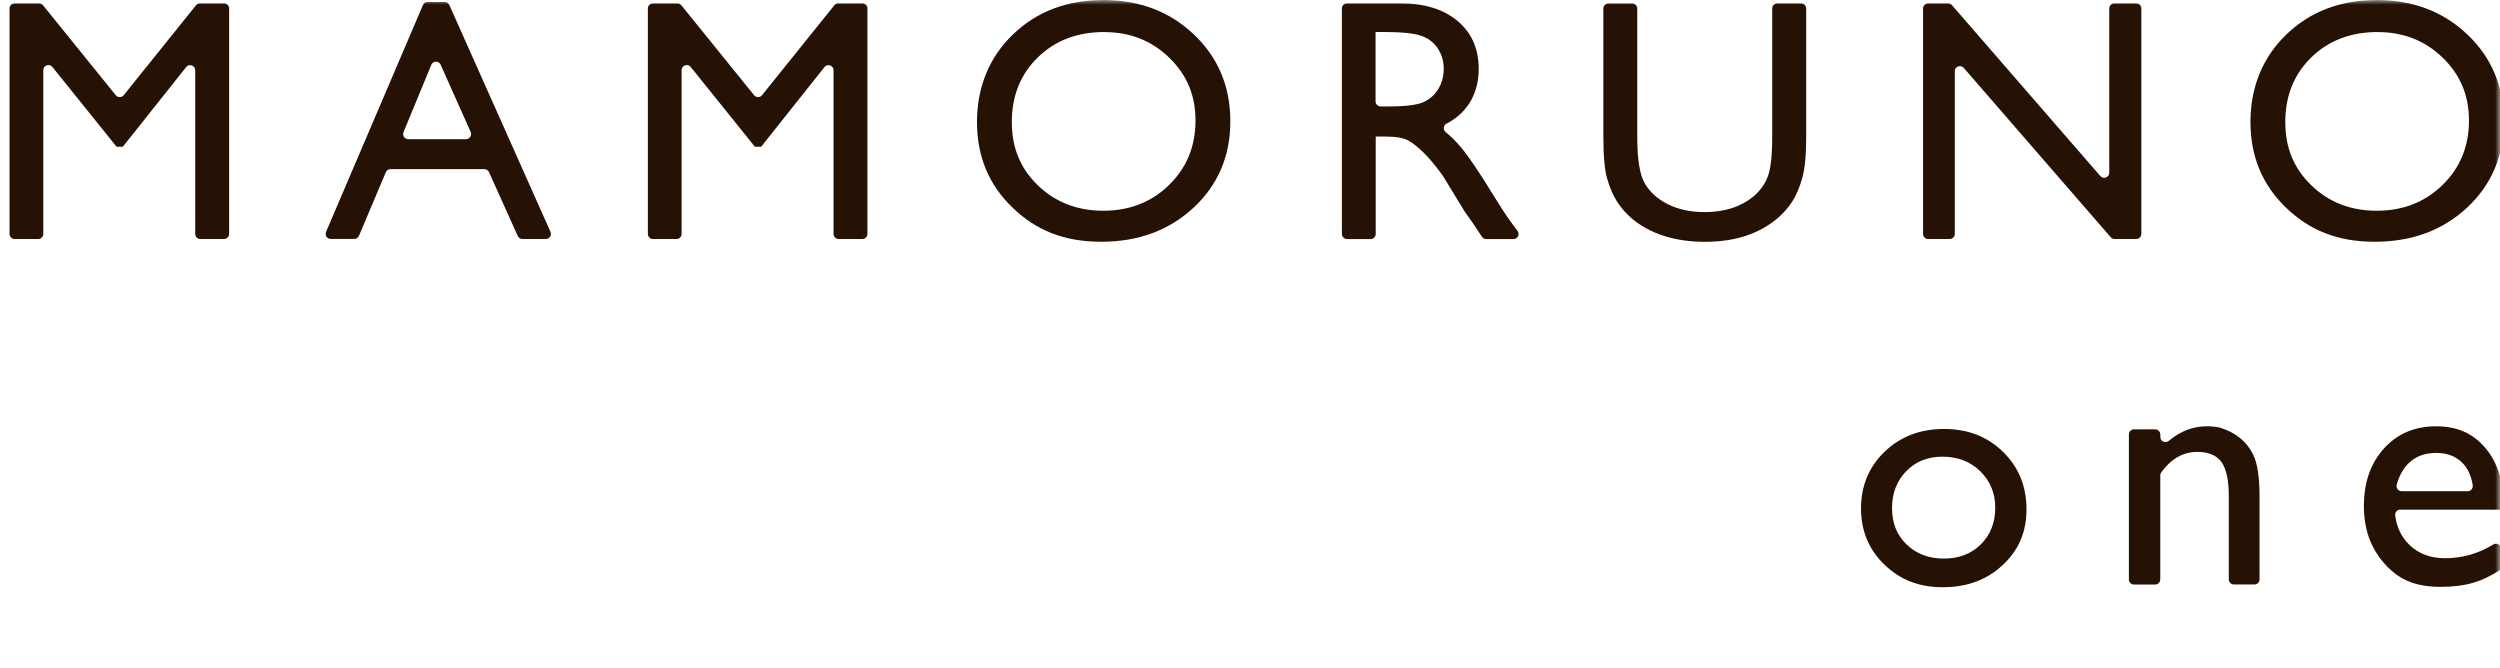 <svg width="262" height="70" viewBox="0 0 262 70" fill="none" xmlns="http://www.w3.org/2000/svg">
<mask id="mask0_1508_3820" style="mask-type:alpha" maskUnits="userSpaceOnUse" x="0" y="0" width="262" height="70">
<rect width="262" height="70" fill="#D9D9D9"/>
</mask>
<g mask="url(#mask0_1508_3820)">
<path d="M203.747 44.954C206.221 44.954 208.28 45.754 209.916 47.353C211.553 48.952 212.375 50.958 212.375 53.372C212.375 55.785 211.546 57.664 209.886 59.217C208.227 60.771 206.13 61.541 203.611 61.541C201.092 61.541 199.13 60.756 197.494 59.18C195.857 57.603 195.035 55.642 195.035 53.281C195.035 50.92 195.864 48.914 197.516 47.33C199.168 45.746 201.25 44.954 203.747 44.954ZM203.573 47.858C202.027 47.858 200.76 48.364 199.772 49.382C198.783 50.4 198.286 51.682 198.286 53.251C198.286 54.82 198.791 56.08 199.809 57.06C200.828 58.041 202.125 58.538 203.716 58.538C205.308 58.538 206.59 58.041 207.593 57.045C208.596 56.05 209.102 54.775 209.102 53.221C209.102 51.667 208.574 50.4 207.525 49.382C206.477 48.364 205.157 47.858 203.565 47.858H203.573Z" fill="#261204"/>
<path d="M226.405 45.528V45.799C226.405 46.259 226.94 46.493 227.295 46.199C228.848 44.894 230.606 44.426 232.567 44.796C232.597 44.796 232.627 44.811 232.657 44.819C234.279 45.316 235.433 46.244 236.12 47.617C236.572 48.529 236.798 49.978 236.798 51.954V60.718C236.798 61.013 236.557 61.254 236.263 61.254H234.113C233.819 61.254 233.578 61.013 233.578 60.718V51.992C233.578 50.332 233.321 49.14 232.816 48.431C232.311 47.722 231.458 47.36 230.266 47.36C228.796 47.36 227.544 48.069 226.503 49.495C226.435 49.585 226.397 49.706 226.397 49.827V60.726C226.397 61.02 226.156 61.261 225.862 61.261H223.644C223.35 61.261 223.108 61.02 223.108 60.726V45.528C223.108 45.233 223.35 44.992 223.644 44.992H225.862C226.156 44.992 226.397 45.233 226.397 45.528H226.405Z" fill="#261204"/>
<path d="M262.391 53.41H251.544C251.212 53.41 250.971 53.711 251.016 54.036C251.19 55.303 251.695 56.329 252.525 57.12C253.483 58.041 254.727 58.501 256.243 58.501C258.054 58.501 259.736 58.018 261.304 57.06C261.659 56.842 262.112 57.098 262.112 57.513V59.368C262.112 59.549 262.013 59.73 261.863 59.828C260.958 60.402 260.06 60.824 259.17 61.08C258.197 61.367 257.058 61.503 255.746 61.503C253.95 61.503 252.502 61.133 251.393 60.386C250.285 59.64 249.402 58.644 248.731 57.392C248.06 56.14 247.735 54.684 247.735 53.032C247.735 50.559 248.437 48.545 249.84 46.998C251.243 45.452 253.06 44.675 255.301 44.675C257.541 44.675 259.177 45.429 260.46 46.938C261.742 48.447 262.383 50.468 262.383 53.002V53.41H262.391ZM251.695 51.479H258.612C258.944 51.479 259.193 51.177 259.14 50.845C258.989 49.864 258.627 49.088 258.061 48.507C257.375 47.813 256.462 47.466 255.301 47.466C254.139 47.466 253.196 47.813 252.464 48.507C251.869 49.073 251.439 49.834 251.175 50.792C251.084 51.132 251.333 51.479 251.695 51.479Z" fill="#261204"/>
<path d="M20.965 0.354H23.477C23.771 0.354 24.013 0.596 24.013 0.89V24.514C24.013 24.808 23.771 25.049 23.477 25.049H20.996C20.701 25.049 20.46 24.808 20.46 24.514V7.362C20.46 6.856 19.819 6.63 19.51 7.03L12.872 15.379H12.216L5.488 7.015C5.171 6.622 4.537 6.849 4.537 7.346V24.514C4.537 24.808 4.296 25.049 4.002 25.049H1.536C1.241 25.049 1 24.808 1 24.514V0.89C1 0.596 1.241 0.354 1.536 0.354H4.092C4.251 0.354 4.409 0.43 4.507 0.55L12.133 9.979C12.344 10.243 12.752 10.243 12.963 9.979L20.543 0.55C20.641 0.422 20.799 0.354 20.958 0.354H20.965Z" fill="#261204"/>
<path d="M44.815 0.211H46.603C46.814 0.211 47.003 0.332 47.093 0.528L57.691 24.295C57.849 24.649 57.593 25.049 57.2 25.049H54.749C54.538 25.049 54.349 24.928 54.259 24.732L51.249 18.042C51.166 17.853 50.97 17.725 50.759 17.725H40.923C40.705 17.725 40.516 17.853 40.433 18.049L37.62 24.717C37.537 24.913 37.341 25.042 37.129 25.042H34.663C34.278 25.042 34.022 24.649 34.173 24.295L44.325 0.528C44.408 0.332 44.604 0.204 44.815 0.204V0.211ZM49.326 13.833L46.181 6.781C45.992 6.351 45.381 6.358 45.2 6.796L42.288 13.848C42.145 14.203 42.402 14.588 42.779 14.588H48.836C49.22 14.588 49.484 14.188 49.326 13.833Z" fill="#261204"/>
<path d="M87.861 0.354H90.373C90.667 0.354 90.908 0.596 90.908 0.89V24.514C90.908 24.808 90.667 25.049 90.373 25.049H87.891C87.597 25.049 87.356 24.808 87.356 24.514V7.362C87.356 6.856 86.715 6.63 86.405 7.03L79.768 15.379H79.112L72.384 7.015C72.067 6.622 71.433 6.849 71.433 7.346V24.514C71.433 24.808 71.192 25.049 70.898 25.049H68.431C68.137 25.049 67.896 24.808 67.896 24.514V0.89C67.896 0.596 68.137 0.354 68.431 0.354H70.988C71.147 0.354 71.305 0.43 71.403 0.55L79.029 9.979C79.24 10.243 79.647 10.243 79.858 9.979L87.439 0.55C87.537 0.422 87.695 0.354 87.854 0.354H87.861Z" fill="#261204"/>
<path d="M115.596 0C119.412 0 122.588 1.207 125.129 3.62C127.664 6.034 128.939 9.066 128.939 12.709C128.939 16.352 127.656 19.362 125.099 21.753C122.535 24.137 119.307 25.336 115.407 25.336C111.507 25.336 108.581 24.144 106.107 21.753C103.625 19.369 102.388 16.375 102.388 12.785C102.388 9.194 103.633 6.042 106.137 3.628C108.634 1.214 111.794 0.008 115.603 0.008L115.596 0ZM115.739 3.356C112.91 3.356 110.587 4.239 108.769 6.011C106.952 7.776 106.039 10.039 106.039 12.785C106.039 15.53 106.952 17.665 108.777 19.43C110.602 21.195 112.888 22.085 115.633 22.085C118.379 22.085 120.687 21.18 122.527 19.377C124.368 17.574 125.288 15.327 125.288 12.642C125.288 9.956 124.368 7.822 122.527 6.042C120.687 4.254 118.424 3.364 115.739 3.364V3.356Z" fill="#261204"/>
<path d="M140.63 24.514V0.89C140.63 0.596 140.871 0.354 141.165 0.354H146.815C149.311 0.354 151.295 0.973 152.766 2.21C154.237 3.447 154.968 5.121 154.968 7.233C154.968 8.674 154.606 9.911 153.89 10.967C153.324 11.797 152.554 12.46 151.597 12.958C151.257 13.132 151.204 13.592 151.506 13.841C152.049 14.286 152.585 14.814 153.113 15.44C153.867 16.337 154.93 17.899 156.296 20.124C157.156 21.527 157.842 22.583 158.362 23.292L159.041 24.204C159.305 24.559 159.049 25.057 158.611 25.057H155.753C155.572 25.057 155.406 24.966 155.308 24.815L154.387 23.427C154.35 23.367 154.282 23.269 154.176 23.126L153.497 22.168C153.497 22.168 153.482 22.145 153.475 22.137L152.389 20.35L151.219 18.442C151.219 18.442 151.204 18.419 151.197 18.404C150.473 17.401 149.809 16.601 149.206 16.005C148.595 15.409 148.052 14.972 147.561 14.708C147.071 14.444 146.249 14.308 145.095 14.308H144.175V24.521C144.175 24.815 143.933 25.057 143.639 25.057H141.173C140.878 25.057 140.637 24.815 140.637 24.521L140.63 24.514ZM145.223 3.356H144.16V10.62C144.16 10.914 144.401 11.155 144.695 11.155H145.502C147.297 11.155 148.519 11.005 149.19 10.695C149.862 10.386 150.375 9.926 150.744 9.308C151.114 8.689 151.302 7.988 151.302 7.196C151.302 6.404 151.099 5.717 150.684 5.084C150.269 4.45 149.688 4.005 148.942 3.749C148.195 3.492 146.95 3.356 145.223 3.356Z" fill="#261204"/>
<path d="M186.27 0.354H188.752C189.046 0.354 189.287 0.596 189.287 0.89V14.376C189.287 16.277 189.151 17.703 188.872 18.675C188.593 19.648 188.254 20.448 187.847 21.089C187.439 21.73 186.941 22.303 186.353 22.816C184.4 24.498 181.843 25.343 178.682 25.343C175.522 25.343 172.882 24.506 170.936 22.831C170.348 22.311 169.85 21.73 169.443 21.089C169.035 20.448 168.703 19.664 168.432 18.728C168.16 17.793 168.032 16.337 168.032 14.346V0.897C168.032 0.603 168.273 0.362 168.568 0.362H171.049C171.343 0.362 171.585 0.603 171.585 0.897V14.384C171.585 16.707 171.849 18.321 172.377 19.226C172.905 20.131 173.712 20.863 174.798 21.406C175.884 21.949 177.159 22.228 178.637 22.228C180.734 22.228 182.446 21.677 183.766 20.584C184.46 19.995 184.965 19.302 185.267 18.494C185.569 17.687 185.727 16.322 185.727 14.376V0.89C185.727 0.596 185.968 0.354 186.263 0.354H186.27Z" fill="#261204"/>
<path d="M221.585 0.354H223.878C224.172 0.354 224.413 0.596 224.413 0.89V24.514C224.413 24.808 224.172 25.049 223.878 25.049H221.615C221.457 25.049 221.313 24.981 221.208 24.868L205.798 7.113C205.474 6.735 204.863 6.969 204.863 7.46V24.514C204.863 24.808 204.621 25.049 204.327 25.049H202.072C201.778 25.049 201.536 24.808 201.536 24.514V0.89C201.536 0.596 201.778 0.354 202.072 0.354H204.154C204.312 0.354 204.455 0.422 204.561 0.535L220.114 18.449C220.438 18.826 221.049 18.593 221.049 18.102V0.89C221.049 0.596 221.291 0.354 221.585 0.354Z" fill="#261204"/>
<path d="M249.055 0C252.872 0 256.047 1.207 258.589 3.62C261.123 6.034 262.398 9.066 262.398 12.709C262.398 16.352 261.116 19.362 258.559 21.753C255.994 24.137 252.766 25.336 248.867 25.336C244.967 25.336 242.041 24.144 239.567 21.753C237.085 19.369 235.848 16.375 235.848 12.785C235.848 9.194 237.093 6.042 239.597 3.628C242.093 1.214 245.254 0.008 249.063 0.008L249.055 0ZM249.199 3.356C246.37 3.356 244.047 4.239 242.229 6.011C240.411 7.776 239.499 10.039 239.499 12.785C239.499 15.53 240.411 17.665 242.237 19.43C244.062 21.195 246.347 22.085 249.093 22.085C251.838 22.085 254.147 21.18 255.987 19.377C257.827 17.574 258.748 15.327 258.748 12.642C258.748 9.956 257.827 7.822 255.987 6.042C254.147 4.254 251.884 3.364 249.199 3.364V3.356Z" fill="#261204"/>
</g>
</svg>
